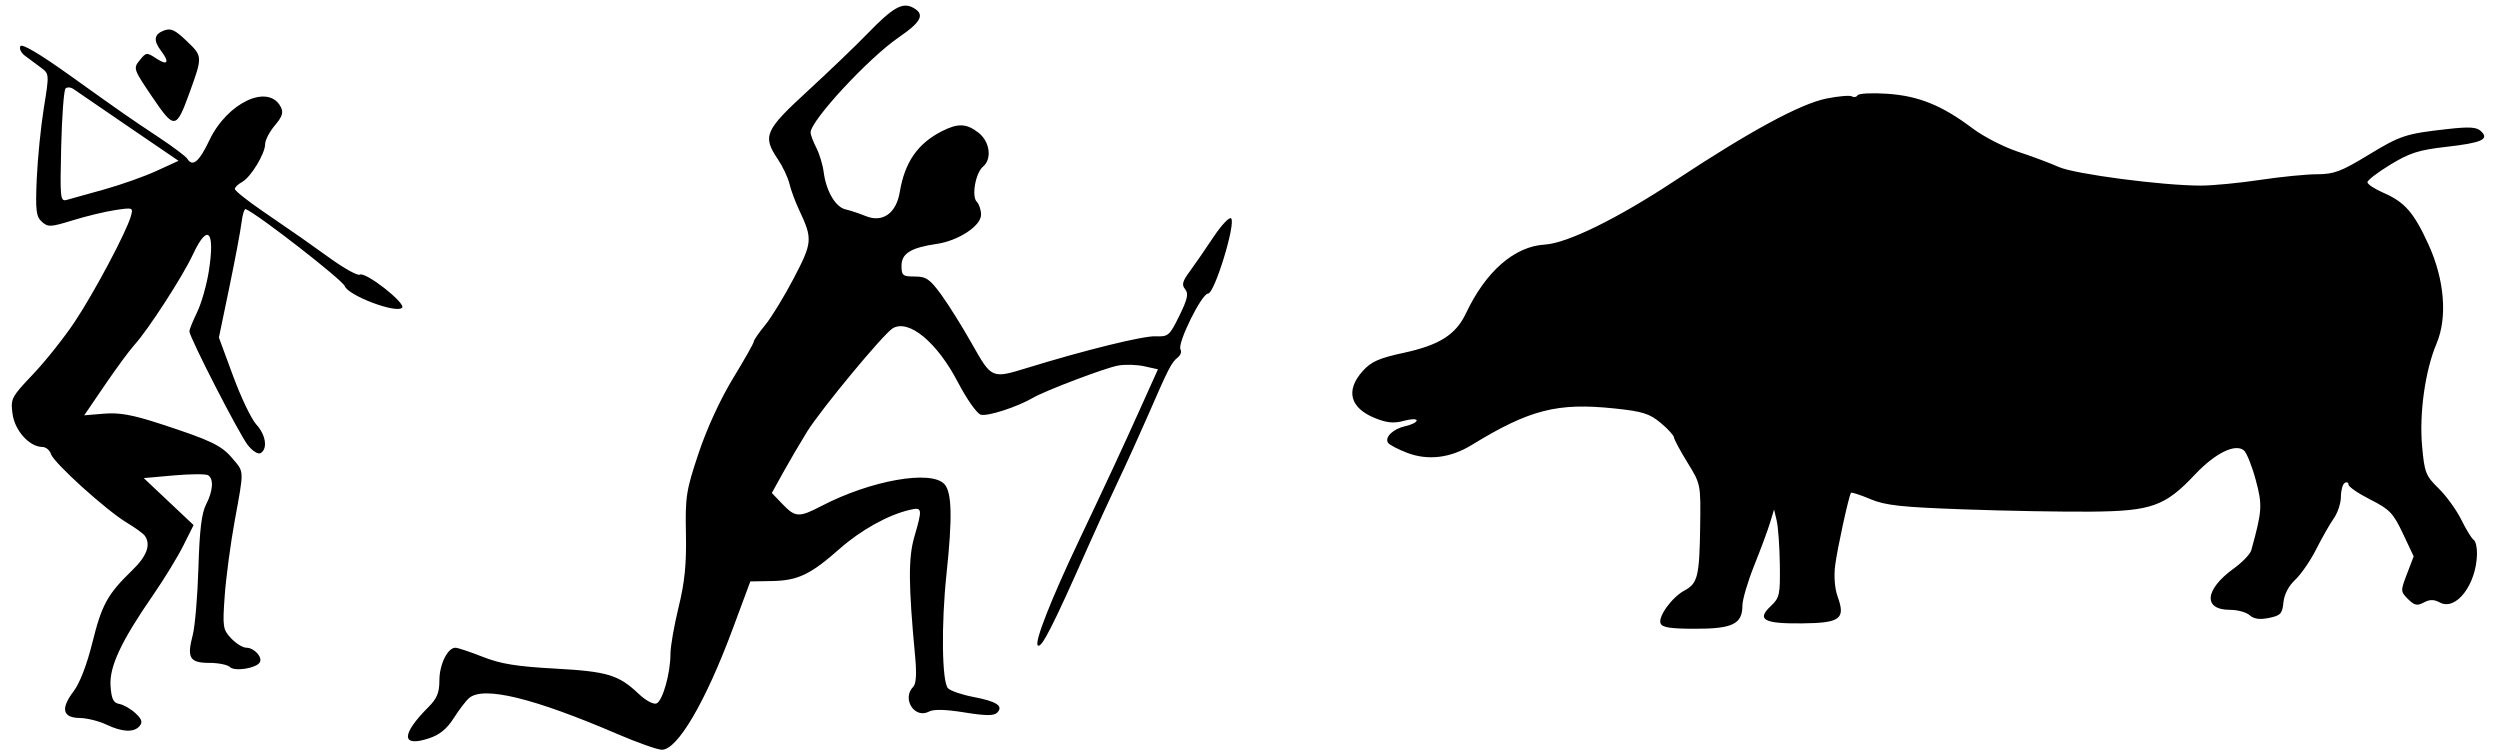 <?xml version="1.0" encoding="UTF-8" standalone="no"?>
<!-- Created with Inkscape (http://www.inkscape.org/) -->

<svg
   xmlns:dc="http://purl.org/dc/elements/1.1/"
   xmlns:cc="http://creativecommons.org/ns#"
   xmlns:rdf="http://www.w3.org/1999/02/22-rdf-syntax-ns#"
   xmlns:svg="http://www.w3.org/2000/svg"
   xmlns="http://www.w3.org/2000/svg"
   xmlns:sodipodi="http://sodipodi.sourceforge.net/DTD/sodipodi-0.dtd"
   xmlns:inkscape="http://www.inkscape.org/namespaces/inkscape"
   id="svg3356"
   version="1.1"
   inkscape:version="0.91 r13725"
   width="618.75"
   height="186.562"
   viewBox="0 0 618.75 186.562"
   sodipodi:docname="BushmanPainting13.svg">
  <defs
     id="defs3360" />
  <sodipodi:namedview
     pagecolor="#ffffff"
     bordercolor="#666666"
     borderopacity="1"
     objecttolerance="10"
     gridtolerance="10"
     guidetolerance="10"
     inkscape:pageopacity="0"
     inkscape:pageshadow="2"
     inkscape:window-width="1600"
     inkscape:window-height="837"
     id="namedview3358"
     showgrid="false"
     inkscape:zoom="1.8408081"
     inkscape:cx="309.375"
     inkscape:cy="93.28125"
     inkscape:window-x="-8"
     inkscape:window-y="-8"
     inkscape:window-maximized="1"
     inkscape:current-layer="svg3356" />
  <path
     style="fill:#000000"
     d="m 152.812,181.675 c -20.757,-8.92 -33.091,-11.927 -36.671,-8.94 -0.773,0.645 -2.491,2.881 -3.819,4.97 -1.72,2.705 -3.496,4.155 -6.174,5.039 -6.883,2.272 -6.917,-0.927 -0.081,-7.776 2.092,-2.096 2.684,-3.549 2.684,-6.588 0,-3.931 2.032,-8.066 3.964,-8.066 0.575,0 3.61,1.011 6.744,2.246 4.454,1.756 8.36,2.393 17.886,2.916 13.068,0.718 15.755,1.534 20.798,6.317 1.65,1.565 3.583,2.602 4.322,2.319 1.536,-0.59 3.474,-7.452 3.474,-12.301 0,-1.814 0.907,-7.006 2.015,-11.538 1.526,-6.238 1.966,-10.656 1.815,-18.188 -0.185,-9.199 0.052,-10.704 3.152,-19.967 2.039,-6.094 5.368,-13.327 8.498,-18.465 2.83,-4.646 5.146,-8.748 5.146,-9.116 0,-0.368 1.26,-2.198 2.799,-4.065 1.54,-1.868 4.733,-7.092 7.096,-11.61 4.624,-8.841 4.696,-9.729 1.355,-16.827 -0.971,-2.062 -2.066,-5.016 -2.434,-6.562 -0.368,-1.547 -1.659,-4.282 -2.868,-6.077 -3.85,-5.719 -3.238,-7.115 7.411,-16.901 5.285,-4.857 11.93,-11.228 14.766,-14.16 6.262,-6.473 8.654,-7.846 11.25,-6.457 3.059,1.637 2.189,3.465 -3.516,7.379 C 214.956,14.378 200.625,29.847 200.625,32.782 c 0,0.583 0.633,2.284 1.406,3.779 0.773,1.495 1.595,4.195 1.826,5.999 0.604,4.718 2.924,8.693 5.404,9.259 1.18,0.269 3.436,1.017 5.014,1.661 4.175,1.704 7.542,-0.68 8.421,-5.963 1.231,-7.391 4.44,-12.012 10.46,-15.061 3.978,-2.014 6.086,-1.916 9.061,0.424 2.784,2.19 3.343,6.478 1.089,8.349 -1.862,1.545 -2.896,7.368 -1.549,8.716 0.58,0.58 1.055,2.019 1.055,3.198 0,2.756 -5.596,6.438 -10.985,7.227 -6.41,0.939 -8.702,2.363 -8.702,5.405 0,2.416 0.303,2.662 3.272,2.662 2.821,0 3.721,0.614 6.531,4.453 1.792,2.449 5.222,7.934 7.622,12.188 4.905,8.693 4.881,8.683 13.785,5.943 14.261,-4.388 28.592,-7.915 31.658,-7.789 3.161,0.129 3.473,-0.14 5.896,-5.08 2.035,-4.15 2.329,-5.492 1.437,-6.567 -0.894,-1.078 -0.675,-1.955 1.086,-4.337 1.214,-1.642 3.854,-5.464 5.865,-8.493 2.012,-3.029 4.007,-5.148 4.435,-4.709 1.217,1.249 -4.109,18.61 -5.709,18.61 -1.587,0 -7.704,12.41 -6.821,13.839 0.332,0.537 0.012,1.44 -0.712,2.006 -1.519,1.189 -2.277,2.664 -7.269,14.155 -2.016,4.641 -5.37,12.023 -7.452,16.406 -2.083,4.383 -5.466,11.766 -7.519,16.406 -8.713,19.697 -11.493,25.145 -12.38,24.258 -0.855,-0.855 3.303,-11.422 10.284,-26.133 6.784,-14.297 10.52,-22.333 14.817,-31.875 l 4.644,-10.312 -3.376,-0.75 c -1.857,-0.413 -4.791,-0.491 -6.521,-0.173 -3.189,0.585 -17.965,6.186 -21.02,7.968 -3.95,2.304 -11.346,4.688 -12.956,4.177 -0.964,-0.306 -3.496,-3.912 -5.638,-8.029 -5.142,-9.883 -12.132,-15.678 -16.11,-13.355 -2.242,1.309 -17.823,20.114 -21.237,25.631 -1.755,2.836 -4.431,7.403 -5.947,10.148 l -2.757,4.992 2.627,2.742 c 3.187,3.326 4.097,3.371 9.65,0.479 12.192,-6.35 27.183,-9.007 30.45,-5.397 1.842,2.035 1.984,8.295 0.506,22.192 -1.33,12.499 -1.14,26.809 0.375,28.325 0.645,0.645 3.47,1.608 6.279,2.141 5.76,1.092 7.516,2.254 5.88,3.89 -0.807,0.807 -2.821,0.792 -8.106,-0.06 -4.686,-0.756 -7.604,-0.828 -8.747,-0.216 -3.588,1.92 -6.838,-3.22 -3.897,-6.162 0.696,-0.696 0.849,-3.213 0.451,-7.453 -1.669,-17.783 -1.713,-24.414 -0.2,-29.621 2.039,-7.016 1.979,-7.393 -1.068,-6.695 -5.354,1.225 -12.139,4.983 -17.41,9.642 -7.229,6.39 -10.336,7.872 -16.751,7.988 l -5.363,0.097 -4.352,11.719 c -6.74,18.151 -13.729,30.053 -17.579,29.939 -1.134,-0.034 -6.069,-1.784 -10.968,-3.889 z M 26.25,179.305 c -1.805,-0.857 -4.748,-1.579 -6.54,-1.604 -4.242,-0.059 -4.751,-2.336 -1.479,-6.625 1.517,-1.989 3.281,-6.573 4.64,-12.057 2.325,-9.385 3.745,-11.959 9.864,-17.882 3.627,-3.511 4.652,-6.323 3.111,-8.531 -0.379,-0.543 -2.376,-1.997 -4.439,-3.231 -5.097,-3.05 -18.091,-14.798 -18.784,-16.983 -0.309,-0.972 -1.271,-1.77 -2.139,-1.772 -3.187,-0.009 -6.825,-4.033 -7.379,-8.162 C 2.596,98.666 2.783,98.303 8.18,92.62 11.262,89.374 15.892,83.555 18.469,79.688 23.292,72.449 31.246,57.5 32.377,53.55 c 0.627,-2.188 0.552,-2.218 -3.851,-1.558 -2.47,0.37 -7.196,1.509 -10.503,2.531 -5.519,1.705 -6.149,1.734 -7.667,0.36 C 8.934,53.596 8.757,52.106 9.094,44.271 9.31,39.258 10.1,31.359 10.85,26.719 12.21,18.301 12.208,18.278 10.091,16.707 8.924,15.841 7.166,14.534 6.185,13.802 5.204,13.071 4.693,12 5.049,11.423 c 0.414,-0.67 4.782,1.907 12.096,7.135 13.579,9.706 14.329,10.228 22.352,15.564 3.419,2.273 6.503,4.597 6.852,5.162 1.315,2.128 2.948,0.766 5.471,-4.561 4.402,-9.297 14.548,-14.09 17.632,-8.328 0.768,1.435 0.476,2.385 -1.431,4.652 -1.318,1.566 -2.396,3.635 -2.396,4.597 0,2.394 -3.57,8.257 -5.732,9.414 -0.972,0.52 -1.768,1.291 -1.768,1.713 0,0.422 3.011,2.833 6.691,5.358 10.102,6.931 10.304,7.072 17.043,11.908 3.453,2.478 6.689,4.251 7.191,3.94 1.36,-0.841 11.534,7.127 10.465,8.196 C 98.042,77.646 86.224,73.178 85.322,70.806 84.737,69.269 64.101,53.216 60.828,51.753 c -0.342,-0.153 -0.812,1.324 -1.044,3.281 -0.232,1.958 -1.588,9.172 -3.014,16.033 l -2.592,12.473 3.527,9.558 c 1.94,5.257 4.515,10.636 5.723,11.953 2.354,2.567 2.886,5.975 1.104,7.076 -0.638,0.394 -1.968,-0.423 -3.198,-1.965 C 59.222,107.512 46.875,83.465 46.875,81.999 c 0,-0.43 0.867,-2.573 1.927,-4.763 1.06,-2.189 2.362,-6.775 2.894,-10.19 1.56,-10.022 -0.293,-11.917 -3.957,-4.045 -2.508,5.389 -11.083,18.647 -14.429,22.311 -1.177,1.289 -4.464,5.749 -7.303,9.912 l -5.162,7.568 4.922,-0.408 c 3.749,-0.311 7.018,0.274 13.718,2.456 12.751,4.151 15.319,5.379 18.059,8.635 2.924,3.475 2.892,2.573 0.546,15.431 -1.035,5.672 -2.147,14.014 -2.472,18.538 -0.555,7.736 -0.461,8.364 1.59,10.547 1.199,1.277 2.899,2.321 3.777,2.321 1.927,0 4.083,2.374 3.303,3.637 -0.906,1.466 -6.234,2.293 -7.381,1.146 -0.568,-0.568 -2.86,-1.032 -5.093,-1.032 -4.857,0 -5.599,-1.227 -4.125,-6.829 0.572,-2.174 1.211,-9.687 1.42,-16.697 0.276,-9.265 0.791,-13.54 1.886,-15.657 1.735,-3.356 1.946,-6.371 0.508,-7.26 -0.549,-0.339 -4.357,-0.319 -8.463,0.044 l -7.466,0.661 6.17,5.816 6.17,5.816 -2.55,5.099 c -1.403,2.805 -4.739,8.264 -7.414,12.131 -7.97,11.523 -10.929,17.837 -10.588,22.594 0.233,3.244 0.689,4.179 2.17,4.444 1.031,0.185 2.819,1.206 3.973,2.27 1.598,1.473 1.85,2.232 1.057,3.188 -1.379,1.662 -4.295,1.529 -8.311,-0.378 z M 25.781,46.89 c 4.125,-1.147 9.953,-3.211 12.952,-4.588 L 44.185,39.798 31.838,31.383 c -6.791,-4.628 -12.915,-8.822 -13.61,-9.319 -0.695,-0.497 -1.6,-0.568 -2.011,-0.158 -0.411,0.411 -0.894,6.889 -1.073,14.397 -0.307,12.906 -0.231,13.623 1.406,13.161 0.952,-0.269 5.106,-1.428 9.231,-2.574 z M 410.989,154.283 c -0.651,-1.695 2.841,-6.487 5.933,-8.142 3.253,-1.741 3.691,-3.517 3.866,-15.686 0.153,-10.633 0.151,-10.641 -3.13,-15.956 -1.805,-2.925 -3.313,-5.732 -3.35,-6.237 -0.037,-0.505 -1.528,-2.133 -3.313,-3.617 -2.751,-2.287 -4.489,-2.828 -11.417,-3.553 -14.164,-1.483 -20.983,0.264 -35.359,9.057 -5.271,3.224 -10.808,3.89 -15.967,1.92 -2.293,-0.876 -4.421,-2 -4.729,-2.497 -0.863,-1.396 1.309,-3.449 4.355,-4.118 1.511,-0.332 2.748,-0.958 2.748,-1.391 0,-0.433 -1.442,-0.389 -3.205,0.098 -2.423,0.669 -4.145,0.509 -7.059,-0.657 -6.255,-2.503 -7.409,-6.851 -3.096,-11.664 2.091,-2.333 4.007,-3.186 10.137,-4.513 8.888,-1.924 12.926,-4.496 15.449,-9.84 4.872,-10.317 11.991,-16.518 19.462,-16.951 5.579,-0.323 18.025,-6.44 32.335,-15.891 18.51,-12.224 30.992,-18.979 37.447,-20.265 2.957,-0.589 5.776,-0.824 6.263,-0.523 0.487,0.301 1.117,0.175 1.399,-0.281 0.282,-0.456 3.581,-0.622 7.33,-0.368 7.766,0.525 13.582,2.883 21.101,8.553 2.7,2.036 7.762,4.641 11.25,5.788 3.488,1.148 8.029,2.847 10.092,3.775 3.912,1.761 25.632,4.612 35.134,4.612 2.938,0 9.524,-0.63 14.635,-1.401 5.111,-0.77 11.48,-1.403 14.152,-1.406 4.163,-0.005 5.95,-0.668 12.472,-4.63 8.249,-5.01 9.363,-5.379 19.78,-6.553 5.44,-0.613 7.248,-0.504 8.317,0.503 2.161,2.034 0.272,2.894 -8.548,3.893 -6.791,0.769 -9.053,1.487 -13.828,4.387 -3.14,1.907 -5.709,3.874 -5.709,4.371 0,0.497 1.793,1.681 3.984,2.632 5.253,2.279 7.515,4.874 11.114,12.755 3.991,8.737 4.752,18.088 2,24.574 -2.812,6.628 -4.304,17.271 -3.565,25.428 0.588,6.488 0.899,7.278 4.098,10.406 1.904,1.862 4.436,5.365 5.626,7.786 1.19,2.42 2.562,4.646 3.047,4.946 0.485,0.3 0.85,1.892 0.811,3.537 -0.18,7.56 -5.199,14.095 -9.187,11.96 -1.487,-0.796 -2.496,-0.796 -3.981,-0.002 -1.641,0.878 -2.324,0.73 -3.9,-0.846 -1.869,-1.869 -1.875,-2.005 -0.256,-6.244 l 1.655,-4.333 -2.677,-5.667 c -2.384,-5.048 -3.266,-5.965 -8.068,-8.395 -2.965,-1.5 -5.391,-3.169 -5.391,-3.707 0,-0.539 -0.422,-0.719 -0.938,-0.4 -0.516,0.319 -0.938,1.86 -0.938,3.426 0,1.566 -0.79,3.967 -1.755,5.335 -0.965,1.369 -2.917,4.795 -4.338,7.614 -1.421,2.819 -3.763,6.228 -5.205,7.575 -1.645,1.537 -2.736,3.631 -2.928,5.622 -0.269,2.788 -0.704,3.254 -3.587,3.84 -2.303,0.468 -3.723,0.268 -4.761,-0.67 -0.814,-0.735 -3.014,-1.337 -4.889,-1.337 -6.708,0 -6.266,-5.007 0.899,-10.194 2.148,-1.555 4.116,-3.589 4.373,-4.519 2.716,-9.815 2.803,-11.199 1.099,-17.492 -0.928,-3.428 -2.241,-6.693 -2.918,-7.255 -2.14,-1.776 -7.144,0.697 -12.132,5.995 -7.378,7.839 -10.739,9.034 -25.759,9.165 -6.947,0.061 -21.068,-0.192 -31.381,-0.562 -15.687,-0.562 -19.482,-0.981 -23.232,-2.564 -2.465,-1.041 -4.597,-1.729 -4.737,-1.53 -0.549,0.778 -3.377,13.727 -3.919,17.947 -0.349,2.715 -0.104,5.757 0.626,7.776 1.993,5.511 0.649,6.501 -8.937,6.589 -9.398,0.086 -11.193,-0.931 -7.602,-4.304 2.154,-2.023 2.324,-2.805 2.221,-10.231 -0.061,-4.422 -0.407,-9.305 -0.769,-10.852 l -0.658,-2.812 -0.993,3.281 c -0.546,1.805 -2.309,6.562 -3.918,10.571 -1.609,4.01 -2.925,8.479 -2.925,9.933 0,4.553 -2.406,5.746 -11.588,5.746 -6.214,0 -8.281,-0.32 -8.674,-1.342 z M 37.691,24.009 C 33.015,17.117 32.946,16.918 34.569,14.913 c 1.61,-1.989 1.734,-2.001 4.17,-0.405 2.758,1.807 3.28,0.93 1.134,-1.907 -1.957,-2.588 -1.755,-4.101 0.673,-5.037 1.732,-0.668 2.748,-0.202 5.683,2.608 3.932,3.764 3.934,3.807 0.671,12.796 -3.298,9.087 -3.719,9.134 -9.211,1.04 z"
     id="path3366"
     inkscape:connector-curvature="0" />
</svg>
